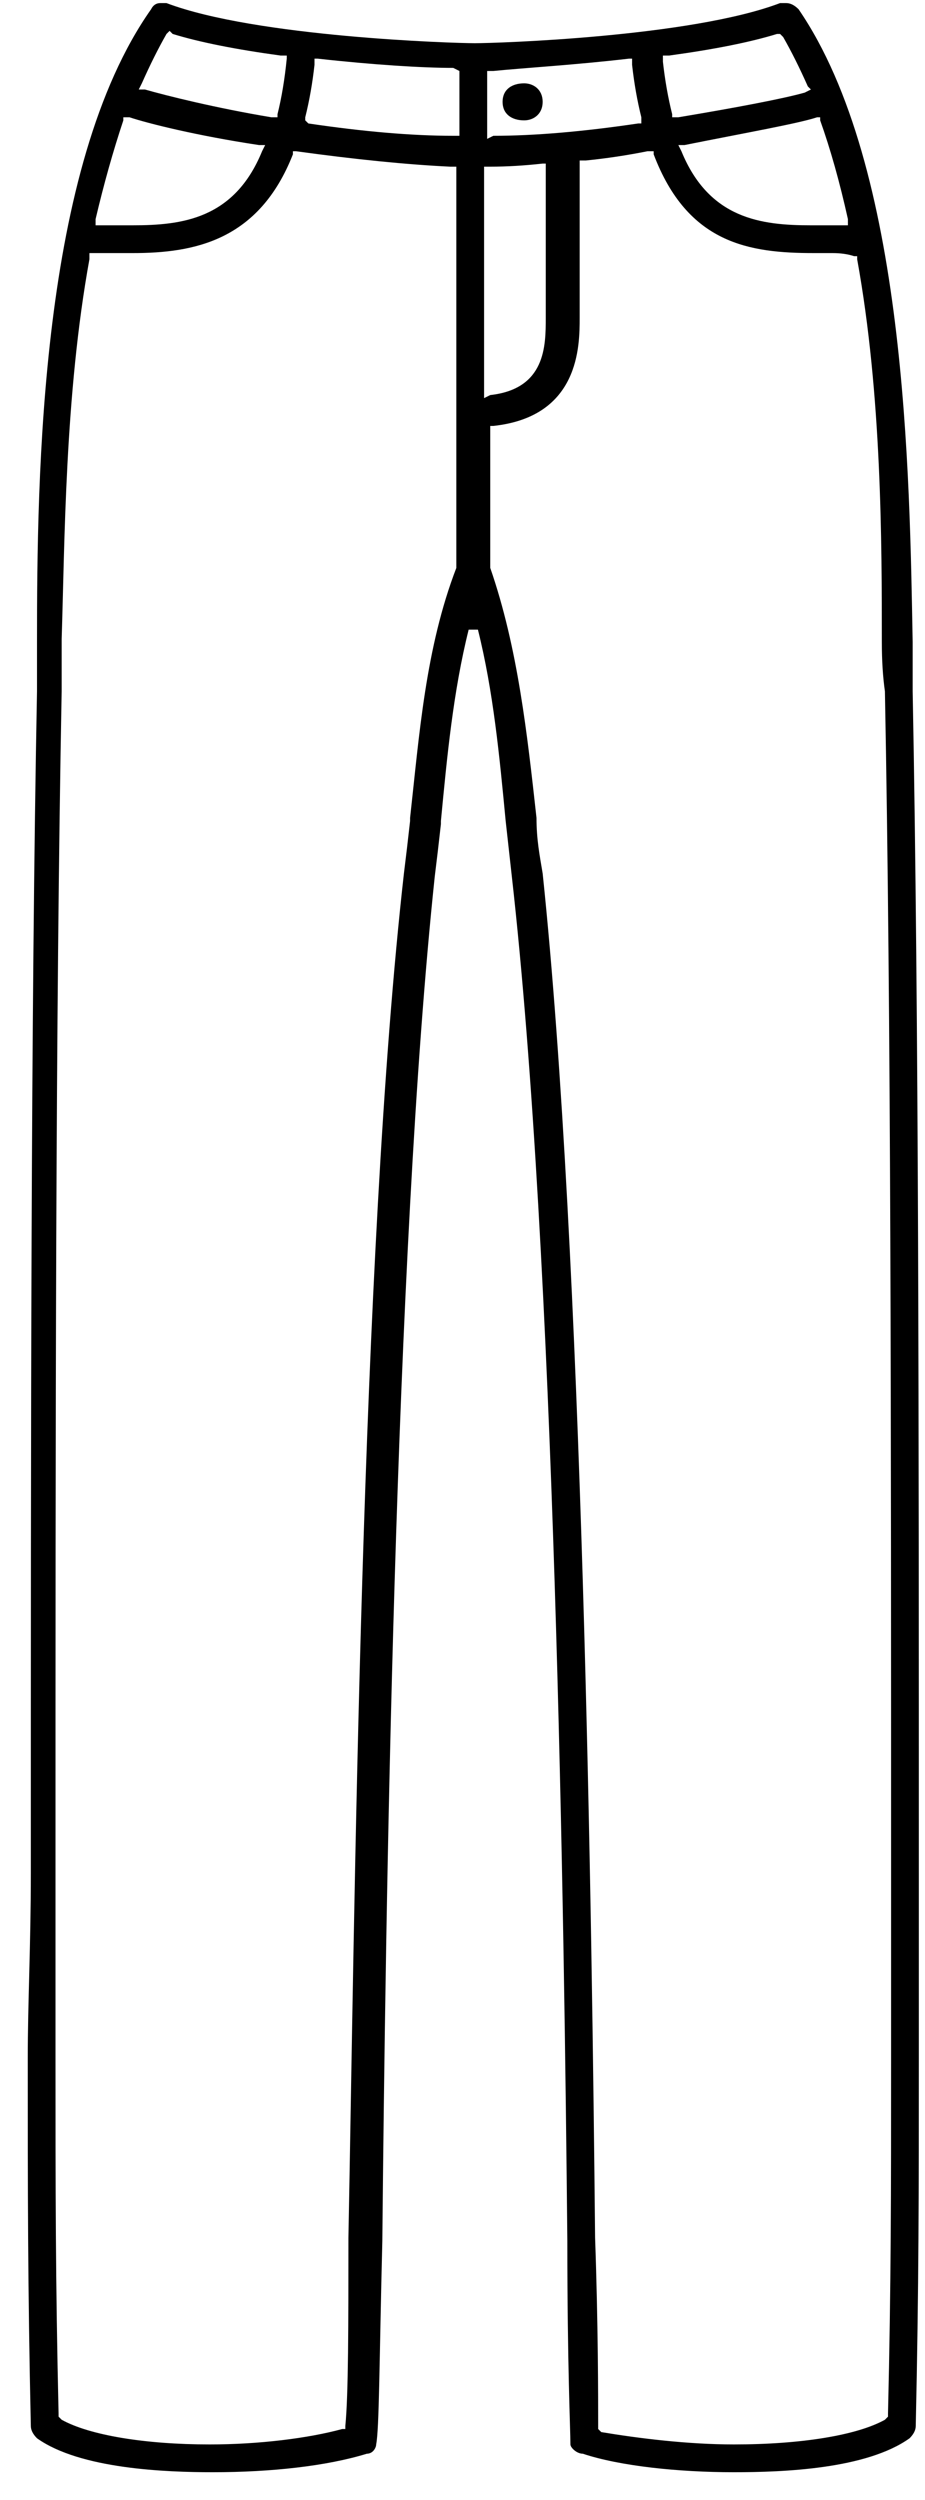 <svg viewBox="484 671 30 81" width="30" height="81" xmlns="http://www.w3.org/2000/svg" version="1.2"   ><g id="&lt;Group&gt;">
			<path id="&lt;Compound Path&gt;" class="s0" d="m507.8 751.1c-1.8 0-3.7-0.2-4.9-0.6-0.2 0-0.4-0.2-0.4-0.3 0-0.5-0.1-2.5-0.1-6.6-0.1-10.4-0.4-31.8-1.8-44.2q-0.1-0.9-0.2-1.8c-0.2-2.1-0.4-4.2-0.9-6.2h-0.3c-0.5 2-0.7 4.1-0.9 6.2v0.1q-0.1 0.9-0.2 1.7c-1.3 12.3-1.6 33.8-1.7 44.2-0.1 4-0.1 6.1-0.2 6.6 0 0.1-0.1 0.3-0.3 0.3-1.3 0.4-3.1 0.6-5 0.6-1.5 0-4.3-0.1-5.7-1.1q-0.2-0.2-0.2-0.4c-0.1-4.5-0.1-7.7-0.1-11.9 0-1.8 0.1-3.7 0.1-6 0-14.3 0-27.8 0.2-38.3q0-0.7 0-1.6c0-5.4 0.1-15.4 3.7-20.5q0.1-0.2 0.3-0.2 0.1 0 0.2 0c2.9 1.1 9.3 1.3 10 1.3 0.7 0 7-0.2 9.9-1.3q0.1 0 0.2 0 0.2 0 0.4 0.2c3.5 5.1 3.6 15.1 3.7 20.5q0 0.9 0 1.6c0.2 10.5 0.2 24 0.2 38.3 0 2.3 0 4.2 0 5.9v0.1c0 4.2 0 7.4-0.1 11.9q0 0.2-0.2 0.4c-1.4 1-4.1 1.1-5.7 1.1zm-2.8-75.2q-1 0.2-2 0.3h-0.2v5.1c0 0.9 0 3.2-2.8 3.5h-0.1v4.5 0.1c0.9 2.6 1.2 5.4 1.5 8.1 0 0.7 0.1 1.2 0.2 1.8 1.3 12.4 1.6 33.9 1.7 44.2 0.1 2.8 0.1 5.2 0.1 6.1v0.1l0.1 0.1c1.2 0.2 2.8 0.4 4.3 0.4 2.2 0 4-0.3 4.9-0.8l0.1-0.1v-0.1c0.1-4.2 0.1-7.2 0.1-11.4v-0.2c0-1.7 0-3.6 0-5.9 0-14.3 0-27.8-0.2-38.3q-0.1-0.7-0.1-1.6c0-3.2 0-8-0.8-12.4v-0.1h-0.1q-0.3-0.1-0.7-0.1h-0.6c-2.1 0-4.1-0.3-5.2-3.2v-0.1zm-17.4 3.3q-0.3 0-0.6 0h-0.1v0.2c-0.8 4.4-0.8 9.2-0.9 12.3q0 0.9 0 1.7c-0.2 10.5-0.2 24-0.2 38.3 0 2.3 0 4.2 0 6 0 4.2 0 7.2 0.1 11.5v0.1l0.1 0.1c0.9 0.5 2.7 0.8 4.8 0.8 1.6 0 3.2-0.2 4.3-0.5h0.1v-0.1c0.1-1 0.1-3.3 0.1-6.1 0.2-10.3 0.4-31.8 1.8-44.2q0.1-0.8 0.2-1.7v-0.1c0.3-2.7 0.5-5.5 1.5-8.1v-13h-0.2q-2.1-0.1-5-0.5h-0.1v0.1c-1.1 2.8-3.2 3.2-5.2 3.2zm14-2.9q-0.9 0.1-1.7 0.1h-0.2v7.5l0.2-0.1c1.8-0.2 1.8-1.6 1.8-2.5v-5zm-13.6-1.4q-0.5 1.5-0.9 3.2v0.2c0 0 0.4 0 0.6 0h0.6c1.6 0 3.3-0.2 4.2-2.4l0.1-0.2h-0.2c-2-0.3-3.6-0.7-4.2-0.9h-0.2zm23.5 3.4v-0.2q-0.4-1.8-0.9-3.2v-0.1h-0.1c-0.6 0.2-2.3 0.5-4.3 0.9h-0.2l0.1 0.2c0.9 2.2 2.6 2.4 4.2 2.4h0.6c0.2 0 0.6 0 0.6 0zm-7.1-5.4c-1.7 0.2-3.4 0.3-4.4 0.4h-0.2v2.2l0.2-0.1q2 0 4.7-0.4h0.1v-0.2q-0.2-0.8-0.3-1.7v-0.2zm-10.2 0.2q-0.1 0.9-0.3 1.7v0.1l0.1 0.1q2.7 0.4 4.7 0.4h0.2v-2.1l-0.2-0.1c-1 0-2.6-0.1-4.4-0.3h-0.1zm15-1q-1.3 0.4-3.5 0.7h-0.2v0.2q0.1 0.9 0.3 1.7v0.1h0.2c1.8-0.3 3.4-0.6 4.1-0.8l0.2-0.1-0.1-0.1q-0.4-0.9-0.8-1.6l-0.1-0.1zm-19.8 0q-0.4 0.7-0.8 1.6l-0.1 0.2h0.2c0.7 0.2 2.3 0.6 4.1 0.9h0.2v-0.1q0.2-0.8 0.3-1.8v-0.1h-0.2q-2.2-0.3-3.5-0.7l-0.1-0.1z" />
			<path id="&lt;Path&gt;" class="s0" d="m500.3 674.3c0-0.4 0.3-0.6 0.7-0.6 0.3 0 0.6 0.2 0.6 0.6 0 0.4-0.3 0.6-0.6 0.6-0.4 0-0.7-0.2-0.7-0.6z" />
		</g>
		</svg>